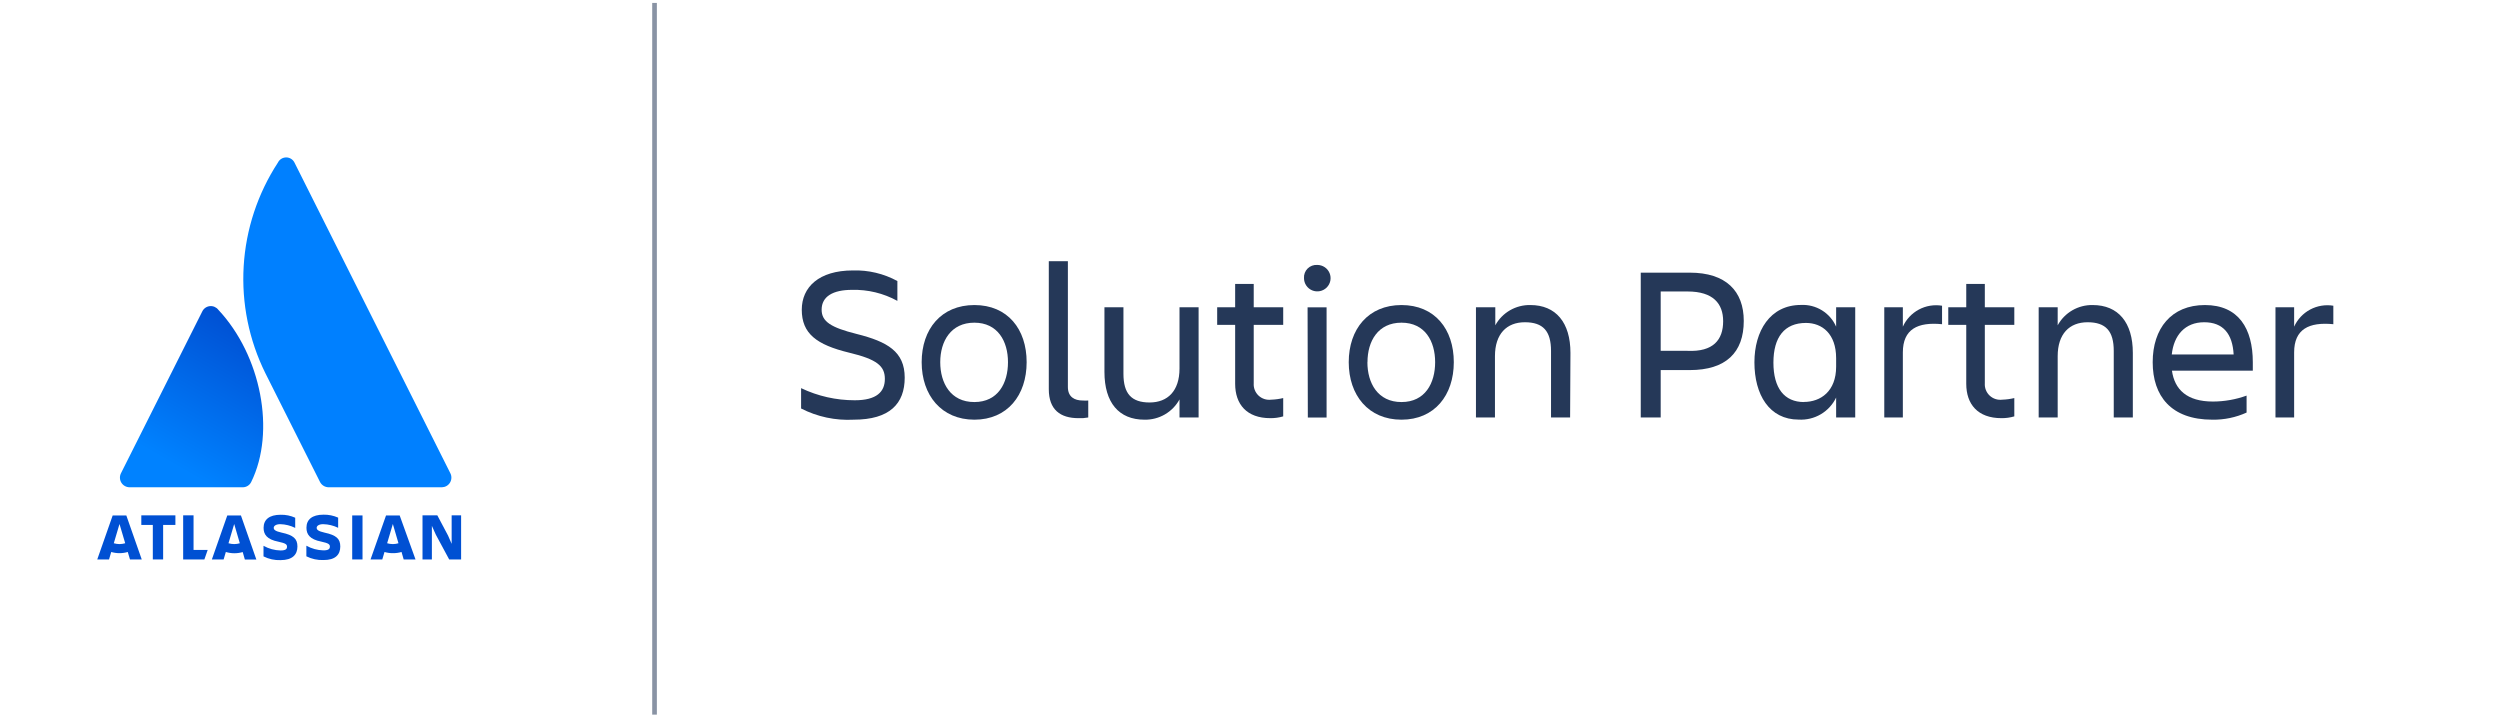 <svg width="300" height="86" viewBox="0 0 300 86" fill="none" xmlns="http://www.w3.org/2000/svg">
<path d="M26.191 37.166C26.072 37.013 25.915 36.894 25.737 36.819C25.558 36.744 25.363 36.716 25.17 36.737C24.977 36.759 24.793 36.829 24.635 36.941C24.477 37.054 24.351 37.205 24.269 37.379L14.514 56.794C14.426 56.97 14.384 57.165 14.392 57.361C14.4 57.556 14.457 57.747 14.559 57.915C14.662 58.083 14.805 58.222 14.976 58.319C15.146 58.417 15.339 58.47 15.537 58.474H29.126C29.34 58.474 29.55 58.415 29.731 58.301C29.912 58.188 30.057 58.025 30.148 57.832C33.114 51.798 31.334 42.64 26.191 37.166Z" fill="url(#paint0_linear)"/>
<path d="M33.349 19.511C30.92 23.234 29.504 27.521 29.241 31.951C28.977 36.383 29.875 40.806 31.846 44.787L38.4 57.833C38.496 58.022 38.642 58.181 38.822 58.294C39.002 58.407 39.21 58.469 39.423 58.474H53.022C53.219 58.47 53.412 58.417 53.583 58.32C53.754 58.222 53.897 58.083 53.999 57.915C54.101 57.747 54.159 57.557 54.167 57.361C54.175 57.165 54.133 56.97 54.045 56.795L35.333 19.501C35.241 19.317 35.099 19.162 34.923 19.054C34.747 18.946 34.544 18.889 34.338 18.89C34.131 18.891 33.929 18.95 33.754 19.06C33.579 19.169 33.439 19.326 33.349 19.511V19.511Z" fill="#0080FF"/>
<path d="M35.691 65.576C35.691 64.65 35.2 64.213 33.809 63.918C33.032 63.745 32.848 63.572 32.848 63.338C32.848 63.104 33.124 62.9 33.635 62.9C34.257 62.918 34.868 63.071 35.425 63.348V62.127C34.876 61.878 34.279 61.756 33.676 61.771C32.306 61.771 31.631 62.361 31.631 63.338C31.631 64.111 31.999 64.732 33.42 65.007C34.269 65.19 34.443 65.322 34.443 65.607C34.443 65.892 34.269 66.055 33.666 66.055C32.948 66.04 32.245 65.848 31.621 65.495V66.767C32.253 67.088 32.957 67.242 33.666 67.215C35.097 67.215 35.691 66.553 35.691 65.576Z" fill="#0050D3"/>
<path d="M50.701 61.842V67.133H51.826V63.104L52.306 64.172L53.901 67.133H55.333V61.842H54.198V65.261L53.769 64.274L52.48 61.842H50.701Z" fill="#0050D3"/>
<path d="M43.502 61.852H42.265V67.133H43.502V61.852Z" fill="#0050D3"/>
<path d="M40.834 65.576C40.834 64.65 40.343 64.213 38.952 63.917C38.185 63.744 38.001 63.571 38.001 63.337C38.001 63.103 38.277 62.9 38.778 62.9C39.403 62.914 40.017 63.063 40.578 63.337V62.116C40.025 61.87 39.425 61.748 38.819 61.76C37.449 61.76 36.774 62.35 36.774 63.327C36.774 64.1 37.142 64.721 38.563 64.996C39.412 65.179 39.586 65.311 39.586 65.596C39.586 65.881 39.402 66.044 38.809 66.044C38.091 66.028 37.389 65.836 36.764 65.484V66.756C37.396 67.077 38.1 67.231 38.809 67.204C40.251 67.214 40.834 66.553 40.834 65.576Z" fill="#0050D3"/>
<path d="M21.979 61.842V67.133H24.525L24.923 65.994H23.226V61.842H21.979Z" fill="#0050D3"/>
<path d="M16.958 61.842V62.992H18.338V67.133H19.576V62.992H21.048V61.842H16.958Z" fill="#0050D3"/>
<path d="M15.158 61.852H13.522L11.671 67.133H13.083L13.348 66.238C13.996 66.428 14.685 66.428 15.332 66.238L15.598 67.133H17.009L15.158 61.852ZM14.34 65.291C14.108 65.288 13.878 65.254 13.655 65.19L14.34 62.88L15.025 65.19C14.803 65.254 14.572 65.288 14.34 65.291Z" fill="#0050D3"/>
<path d="M28.911 61.852H27.275L25.424 67.133H26.835L27.101 66.238C27.426 66.336 27.764 66.388 28.103 66.39C28.449 66.392 28.794 66.344 29.126 66.248L29.382 67.143H30.762L28.911 61.852ZM28.103 65.291C27.872 65.289 27.641 65.255 27.418 65.19L28.103 62.88L28.778 65.19C28.559 65.255 28.332 65.289 28.103 65.291V65.291Z" fill="#0050D3"/>
<path d="M47.961 61.852H46.325L44.464 67.133H45.875L46.14 66.238C46.472 66.335 46.817 66.383 47.163 66.38C47.509 66.382 47.853 66.334 48.185 66.238L48.441 67.133H49.862L47.961 61.852ZM47.142 65.291C46.91 65.289 46.68 65.255 46.457 65.19L47.142 62.88L47.817 65.19C47.598 65.255 47.371 65.289 47.142 65.291V65.291Z" fill="#0050D3"/>
<path d="M78.544 85.755V0.351" stroke="#8993A4" stroke-width="0.56" stroke-miterlimit="10"/>
<path d="M102.44 50.362C100.255 50.48 98.077 50.016 96.131 49.019V46.577C98.141 47.538 100.343 48.035 102.573 48.032C105.201 48.032 106.183 47.014 106.183 45.468C106.183 43.921 105.232 43.117 101.908 42.323C97.972 41.367 96.213 40.024 96.213 37.164C96.213 34.468 98.258 32.453 102.348 32.453C104.209 32.396 106.052 32.835 107.686 33.725V36.106C106.02 35.19 104.138 34.734 102.236 34.783C99.955 34.783 98.596 35.577 98.596 37.164C98.596 38.589 99.71 39.301 102.798 40.075C106.489 41.001 108.565 42.191 108.565 45.315C108.565 48.439 106.765 50.362 102.44 50.362Z" fill="#253858"/>
<path d="M110.6 43.463C110.6 39.495 112.941 36.605 116.929 36.605C120.917 36.605 123.197 39.495 123.197 43.463C123.197 47.432 120.886 50.362 116.929 50.362C112.972 50.362 110.6 47.432 110.6 43.463ZM112.829 43.463C112.829 45.977 114.076 48.246 116.919 48.246C119.762 48.246 120.958 45.977 120.958 43.463C120.958 40.95 119.731 38.721 116.919 38.721C114.107 38.721 112.829 40.95 112.829 43.463V43.463Z" fill="#253858"/>
<path d="M129.414 50.179C127.236 50.179 125.856 49.161 125.856 46.709V31.344H128.146V46.444C128.146 47.635 128.944 48.062 129.925 48.062C130.147 48.077 130.369 48.077 130.59 48.062V50.097C130.203 50.17 129.808 50.198 129.414 50.179Z" fill="#253858"/>
<path d="M132.533 36.869H134.813V44.857C134.813 47.238 135.774 48.297 137.952 48.297C140.13 48.297 141.541 46.903 141.541 44.226V36.869H143.832V50.098H141.541V47.93C141.132 48.68 140.524 49.304 139.783 49.733C139.041 50.162 138.196 50.38 137.339 50.362C134.271 50.362 132.533 48.327 132.533 44.623V36.869Z" fill="#253858"/>
<path d="M152.543 47.961C153.029 47.945 153.512 47.88 153.985 47.767V49.965C153.484 50.113 152.964 50.185 152.441 50.179C149.598 50.179 148.218 48.51 148.218 46.048V38.986H146.061V36.869H148.218V34.071H150.447V36.869H153.985V38.986H150.447V45.997C150.428 46.27 150.47 46.545 150.571 46.8C150.671 47.055 150.828 47.285 151.028 47.473C151.229 47.661 151.469 47.802 151.731 47.886C151.993 47.971 152.27 47.996 152.543 47.961V47.961Z" fill="#253858"/>
<path d="M158.075 31.792C158.391 31.792 158.699 31.885 158.962 32.059C159.224 32.234 159.428 32.482 159.549 32.772C159.67 33.062 159.701 33.381 159.64 33.689C159.578 33.997 159.426 34.28 159.203 34.502C158.98 34.724 158.696 34.875 158.387 34.936C158.077 34.997 157.756 34.966 157.465 34.846C157.173 34.726 156.924 34.522 156.749 34.261C156.574 34 156.48 33.693 156.48 33.379C156.465 33.167 156.496 32.954 156.571 32.754C156.645 32.555 156.762 32.374 156.914 32.223C157.065 32.073 157.247 31.956 157.447 31.882C157.648 31.807 157.862 31.777 158.075 31.792V31.792ZM156.91 36.88H159.19V50.108H156.94L156.91 36.88Z" fill="#253858"/>
<path d="M161.848 43.463C161.848 39.495 164.19 36.605 168.178 36.605C172.166 36.605 174.456 39.495 174.456 43.463C174.456 47.432 172.145 50.362 168.178 50.362C164.21 50.362 161.848 47.432 161.848 43.463ZM164.088 43.463C164.088 45.977 165.335 48.246 168.178 48.246C171.02 48.246 172.217 45.977 172.217 43.463C172.217 40.95 171 38.721 168.178 38.721C165.356 38.721 164.098 40.95 164.098 43.463H164.088Z" fill="#253858"/>
<path d="M188.413 50.098H186.123V42.11C186.123 39.729 185.172 38.67 182.984 38.67C180.796 38.67 179.395 40.075 179.395 42.741V50.098H177.115V36.869H179.436V39.037C179.845 38.288 180.454 37.664 181.195 37.236C181.936 36.807 182.781 36.589 183.638 36.605C186.706 36.605 188.454 38.701 188.454 42.344L188.413 50.098Z" fill="#253858"/>
<path d="M202.769 44.41H199.283V50.098H196.89V32.718H202.769C207.125 32.718 209.252 34.936 209.252 38.508C209.252 42.293 207.125 44.41 202.769 44.41ZM206.778 38.548C206.778 36.432 205.581 34.977 202.504 34.977H199.283V42.1H202.504C205.581 42.242 206.778 40.787 206.778 38.548Z" fill="#253858"/>
<path d="M220.336 47.706C219.937 48.541 219.297 49.239 218.497 49.711C217.698 50.182 216.775 50.405 215.847 50.352C212.309 50.352 210.53 47.36 210.53 43.473C210.53 39.749 212.391 36.594 216.113 36.594C217 36.549 217.88 36.773 218.634 37.239C219.389 37.705 219.983 38.389 220.336 39.2V36.869H222.627V50.098H220.336V47.706ZM216.451 48.235C218.496 48.235 220.336 46.943 220.336 44.002V42.985C220.336 40.054 218.659 38.752 216.716 38.752C214.14 38.752 212.81 40.451 212.81 43.514C212.81 46.577 214.119 48.246 216.481 48.246L216.451 48.235Z" fill="#253858"/>
<path d="M228.342 50.098H226.113V36.869H228.342V39.2C228.738 38.323 229.414 37.601 230.264 37.146C231.115 36.692 232.093 36.53 233.046 36.686V38.904C230.122 38.619 228.342 39.495 228.342 42.293V50.098Z" fill="#253858"/>
<path d="M240.275 47.961C240.761 47.945 241.244 47.88 241.717 47.767V49.965C241.216 50.113 240.696 50.185 240.173 50.179C237.33 50.179 235.95 48.51 235.95 46.048V38.986H233.793V36.869H235.95V34.071H238.179V36.869H241.717V38.986H238.179V45.997C238.16 46.27 238.203 46.545 238.303 46.8C238.403 47.055 238.56 47.285 238.76 47.473C238.961 47.661 239.201 47.802 239.463 47.886C239.725 47.971 240.002 47.996 240.275 47.961V47.961Z" fill="#253858"/>
<path d="M255.94 50.098H253.65V42.11C253.65 39.729 252.699 38.67 250.511 38.67C248.322 38.67 246.922 40.075 246.922 42.741V50.098H244.641V36.869H246.922V39.037C247.331 38.288 247.94 37.664 248.681 37.236C249.422 36.807 250.267 36.589 251.124 36.605C254.192 36.605 255.94 38.701 255.94 42.344V50.098Z" fill="#253858"/>
<path d="M265.48 50.362C260.511 50.362 258.323 47.503 258.323 43.463C258.323 39.423 260.552 36.605 264.591 36.605C268.63 36.605 270.337 39.434 270.337 43.463V44.481H260.634C260.951 46.73 262.413 48.185 265.552 48.185C266.929 48.182 268.296 47.941 269.591 47.472V49.508C268.302 50.094 266.897 50.386 265.48 50.362ZM260.613 42.537H268.037C267.904 40.075 266.789 38.67 264.499 38.67C262.208 38.67 260.858 40.227 260.613 42.537Z" fill="#253858"/>
<path d="M275.296 50.098H273.057V36.869H275.296V39.2C275.692 38.323 276.368 37.601 277.218 37.146C278.069 36.692 279.047 36.53 280 36.686V38.904C277.076 38.619 275.296 39.495 275.296 42.293V50.098Z" fill="#253858"/>
<defs>
<linearGradient id="paint0_linear" x1="31.539" y1="40.167" x2="21.317" y2="57.957" gradientUnits="userSpaceOnUse">
<stop stop-color="#0050D3"/>
<stop offset="0.92" stop-color="#0082FF"/>
</linearGradient>
</defs>
</svg>
